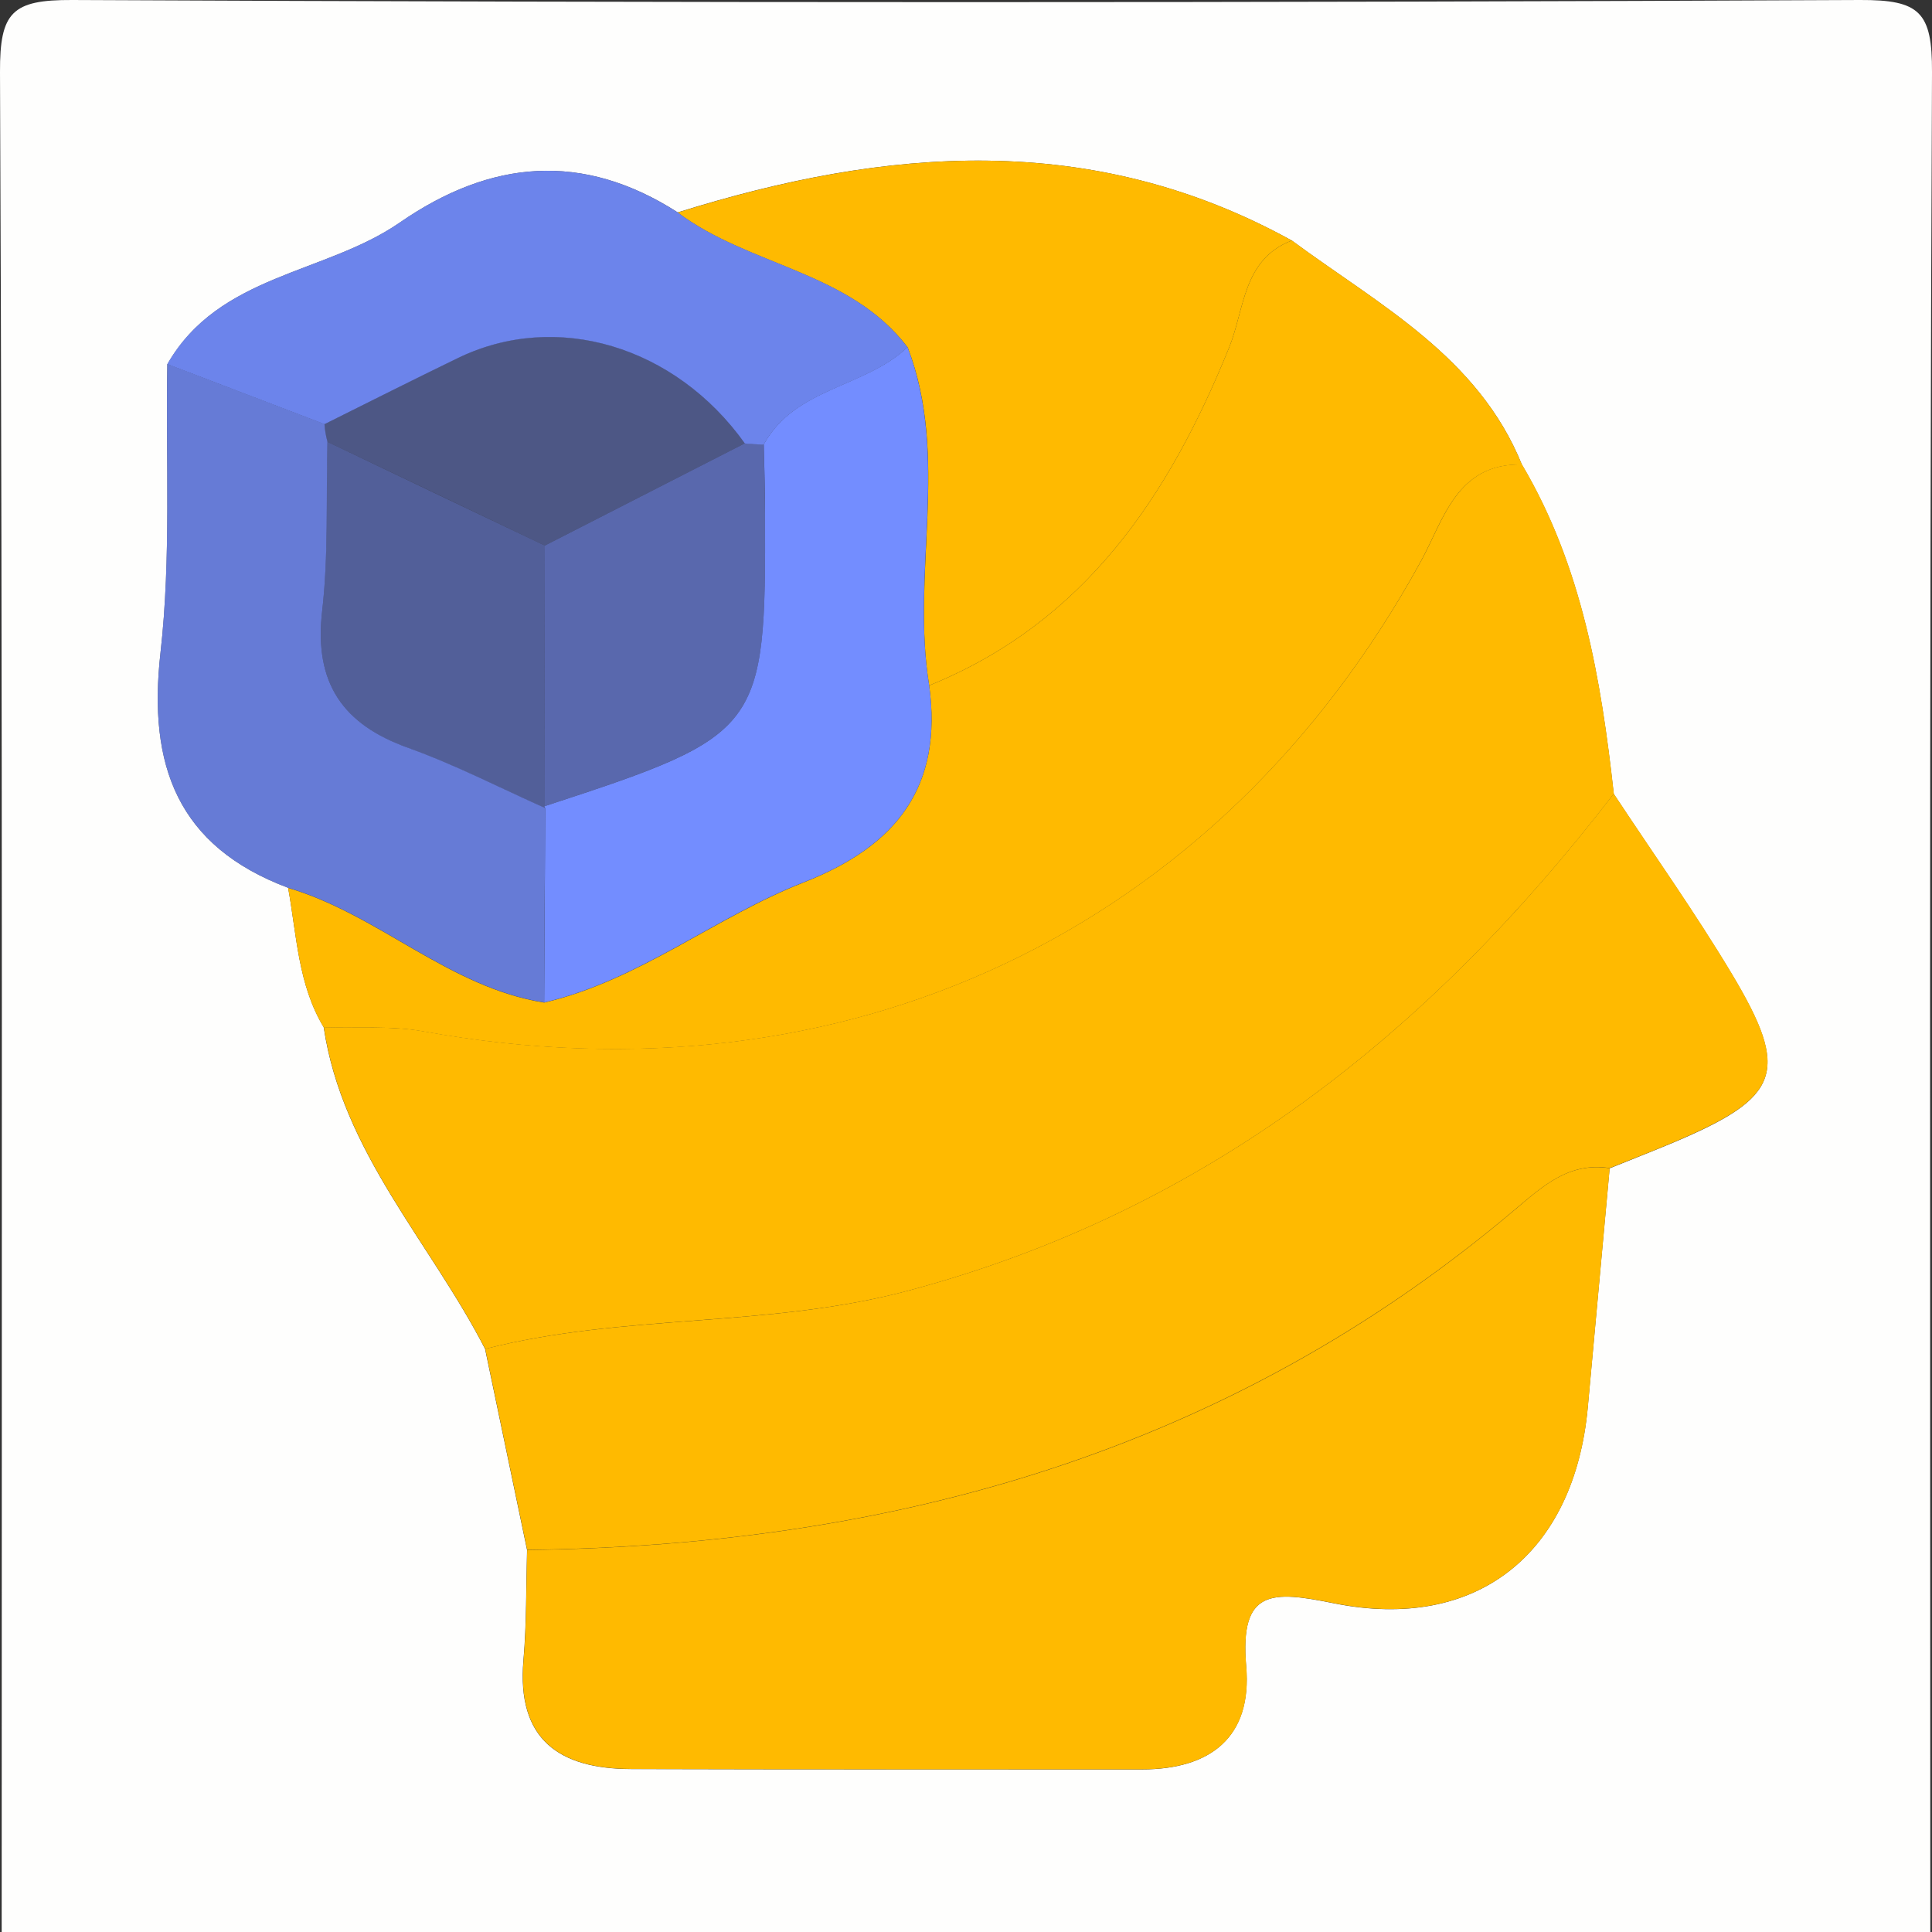 <?xml version="1.0" encoding="UTF-8"?>
<svg id="Calque_1" xmlns="http://www.w3.org/2000/svg" viewBox="0 0 150 150">
  <rect x="0" y="0" width="150" height="150" fill="#333333" stroke="none"/>
  <defs>
    <style>
      .cls-1 {
        fill: #fefefd;
      }

      .cls-2, .cls-3, .cls-4, .cls-5, .cls-6, .cls-7 {
        fill: #738dff;
      }

      .cls-3 {
        opacity: .4;
      }

      .cls-4 {
        opacity: .5;
      }

      .cls-5 {
        opacity: .6;
      }

      .cls-6 {
        opacity: .9;
      }

      .cls-7 {
        opacity: .8;
      }

      .cls-8 {
        fill: #ffba00;
      }
    </style>
  </defs>
  <path class="cls-1" d="M149.87,150H.13c0-48.13.08-96.27-.13-144.4C-.02.94.94-.02,5.59,0c46.27.22,92.54.22,138.82,0,4.65-.02,5.61.94,5.59,5.6-.22,48.13-.13,96.27-.13,144.4ZM12.99,28.26c-.13,7.48.31,15.02-.53,22.42-.99,8.76,1.33,15.03,9.91,18.25.67,3.67.76,7.49,2.76,10.82,1.45,9.7,8.27,16.69,12.53,24.98,1.09,5.2,2.17,10.41,3.26,15.61-.08,2.85-.03,5.71-.28,8.55-.54,6.18,2.79,8.44,8.34,8.46,13.22.04,26.44.02,39.66.03,5.35,0,8.58-2.51,8.11-8.01-.52-6.04,2.03-5.86,6.81-4.89,11.11,2.24,18.66-3.87,19.71-15.19.57-6.19,1.13-12.39,1.7-18.58,1.66-.67,3.32-1.32,4.97-2.01,8.32-3.52,9.07-5.46,4.5-13.1-2.86-4.77-6.09-9.31-9.15-13.96-.99-8.91-2.47-17.68-7.13-25.56-3.41-8.42-11.12-12.42-17.86-17.4-15.54-8.58-31.53-7.24-47.68-2.19-7.38-4.73-14.51-4.1-21.58.79-5.8,4.01-14.04,4.01-18.04,10.99Z"/>
  <path class="cls-8" d="M37.67,104.73c-4.26-8.29-11.08-15.28-12.53-24.98,2.58.09,5.22-.13,7.73.32,32.78,5.95,61.72-7.73,77.48-36.55,1.74-3.18,2.76-7.57,7.82-7.46,4.66,7.88,6.14,16.65,7.13,25.56-14.25,18.54-31.62,32.39-54.75,38.58-10.87,2.91-22.1,1.76-32.87,4.53Z"/>
  <path class="cls-8" d="M37.67,104.73c10.77-2.76,21.99-1.61,32.87-4.53,23.13-6.19,40.5-20.03,54.75-38.58,3.07,4.64,6.3,9.19,9.16,13.96,4.57,7.64,3.82,9.58-4.5,13.1-1.65.7-3.31,1.34-4.97,2.01-3.2-.49-5.23,1.43-7.47,3.31-22.12,18.66-48.16,25.99-76.58,26.33-1.09-5.2-2.17-10.41-3.26-15.61Z"/>
  <path class="cls-8" d="M40.93,120.34c28.42-.34,54.47-7.66,76.58-26.33,2.23-1.88,4.26-3.81,7.47-3.31-.57,6.19-1.13,12.39-1.7,18.58-1.05,11.32-8.59,17.43-19.71,15.19-4.78-.96-7.33-1.15-6.81,4.89.48,5.51-2.76,8.01-8.11,8.01-13.22,0-26.44.01-39.66-.03-5.56-.02-8.88-2.28-8.34-8.46.25-2.83.19-5.7.28-8.55Z"/>
  <path class="cls-8" d="M118.16,36.07c-5.06-.11-6.08,4.28-7.82,7.46-15.75,28.82-44.7,42.5-77.48,36.55-2.51-.46-5.15-.23-7.73-.32-2-3.33-2.09-7.15-2.76-10.82,7.03,2.06,12.45,7.72,19.88,8.9,7.38-1.72,13.28-6.64,20.17-9.34,7.22-2.83,10.79-7.44,9.72-15.28,12.09-4.9,18.62-14.71,23.29-26.24,1.21-2.97,1.04-6.84,4.87-8.31,6.75,4.99,14.45,8.98,17.86,17.4Z"/>
  <path class="cls-8" d="M100.3,18.67c-3.83,1.47-3.66,5.33-4.87,8.31-4.67,11.53-11.2,21.34-23.29,26.24-1.42-8.7,1.62-17.68-1.67-26.25-4.52-5.94-12.3-6.29-17.85-10.47,16.16-5.06,32.15-6.4,47.69,2.18Z"/>
  <path class="cls-7" d="M42.25,77.83c-7.42-1.18-12.85-6.84-19.88-8.9-8.58-3.22-10.9-9.49-9.91-18.25.83-7.4.4-14.94.53-22.42,4.07,1.56,8.13,3.11,12.2,4.66.03.47.11.92.23,1.37-.11,4.4.09,8.83-.41,13.18-.63,5.56,1.59,8.78,6.72,10.61,3.62,1.3,7.08,3.09,10.6,4.66-.03,5.03-.06,10.05-.08,15.08Z"/>
  <path class="cls-6" d="M25.19,32.93c-4.07-1.55-8.13-3.11-12.2-4.66,4-6.98,12.25-6.98,18.04-10.99,7.08-4.89,14.21-5.52,21.58-.79,5.55,4.18,13.33,4.53,17.85,10.47-3.29,3.15-8.73,3.12-11.16,7.55-.49,0-.98-.03-1.47-.08-5.41-7.58-14.64-10.34-22.28-6.63-3.47,1.68-6.91,3.42-10.37,5.14Z"/>
  <path class="cls-2" d="M59.3,34.5c2.43-4.43,7.87-4.4,11.16-7.55,3.29,8.58.25,17.56,1.68,26.26,1.07,7.84-2.5,12.46-9.72,15.28-6.89,2.69-12.79,7.62-20.17,9.34.03-5.03.06-10.05.08-15.08,0,0-.07-.15-.07-.15,16.96-5.55,17.19-5.85,17.14-22.71,0-1.8-.06-3.59-.1-5.39Z"/>
  <path class="cls-4" d="M42.33,62.75c-3.53-1.57-6.98-3.36-10.6-4.66-5.13-1.84-7.35-5.06-6.72-10.61.49-4.35.3-8.79.4-13.18,5.63,2.69,11.26,5.38,16.89,8.06-.01,6.75-.03,13.49-.04,20.24l.07.15Z"/>
  <path class="cls-3" d="M42.3,42.36c-5.63-2.69-11.26-5.38-16.89-8.06-.12-.45-.2-.91-.23-1.37,3.45-1.71,6.9-3.46,10.37-5.14,7.64-3.71,16.87-.95,22.28,6.63-5.18,2.65-10.35,5.29-15.53,7.94Z"/>
  <path class="cls-5" d="M42.3,42.36c5.18-2.65,10.35-5.29,15.53-7.94.49.05.98.08,1.47.08.03,1.8.09,3.59.1,5.39.05,16.86-.17,17.15-17.14,22.71.01-6.75.03-13.49.04-20.24Z"/>
</svg>